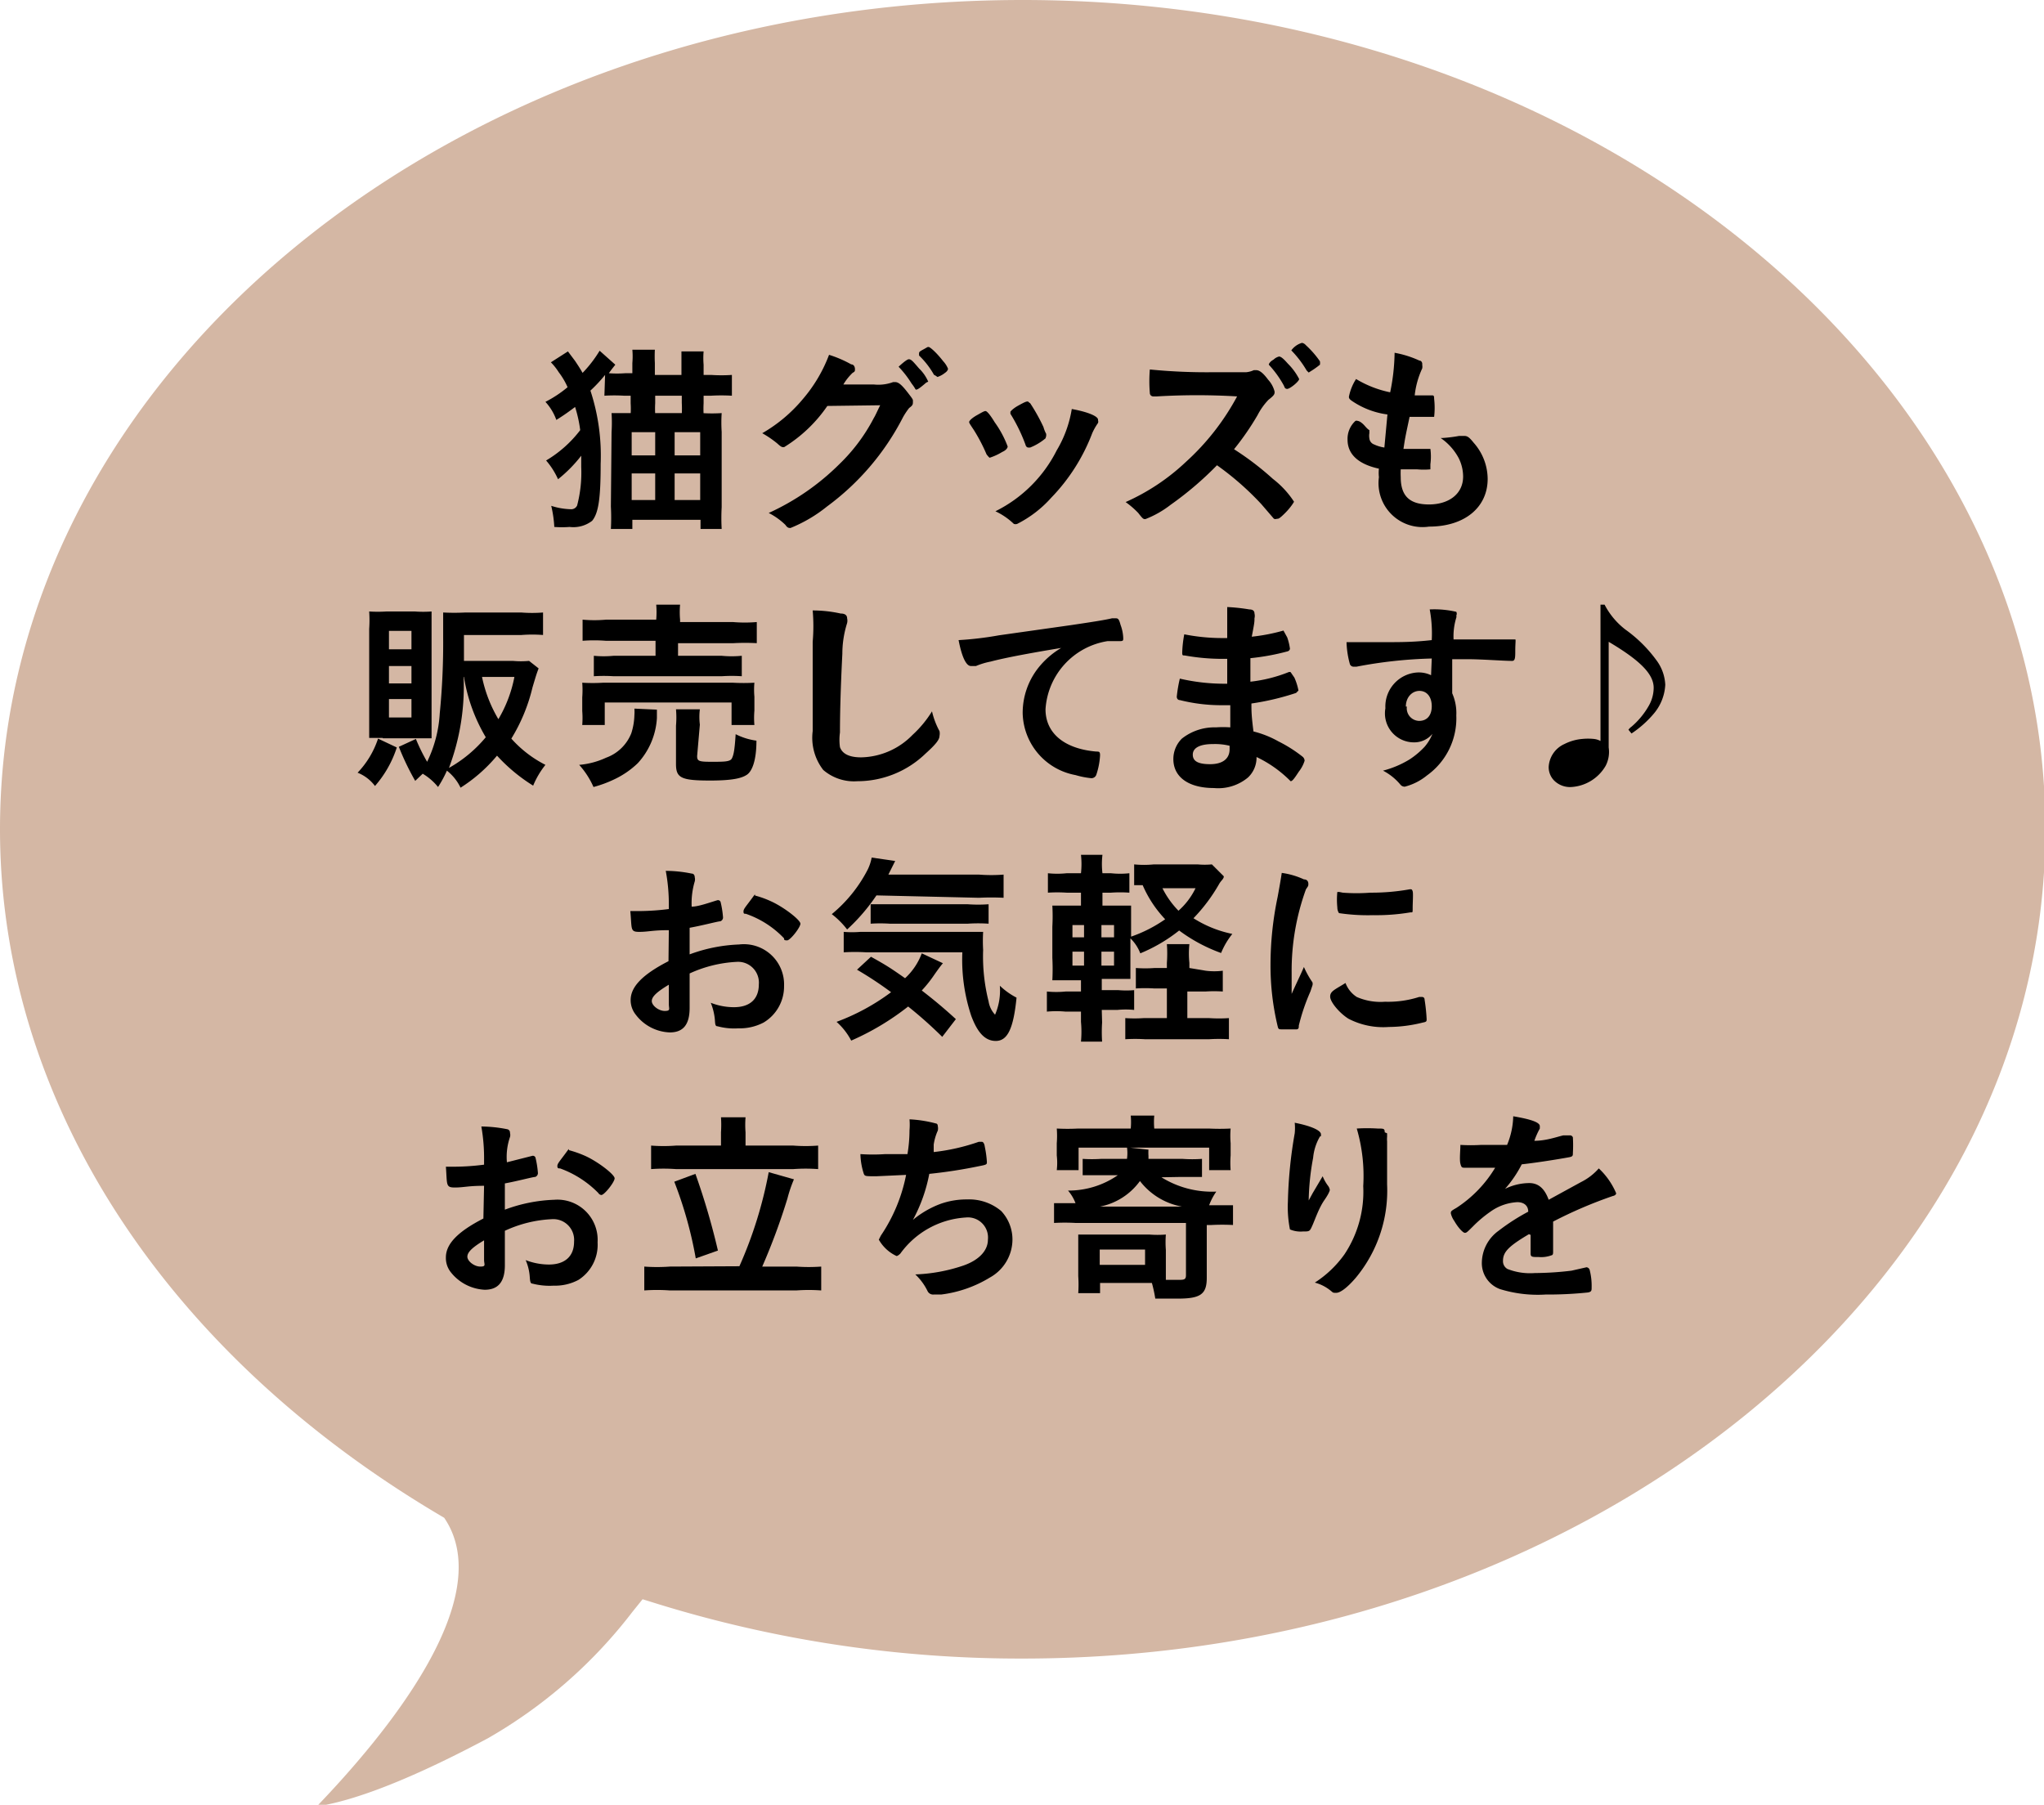 <svg id="レイヤー_1" data-name="レイヤー 1" xmlns="http://www.w3.org/2000/svg" viewBox="0 0 59.96 52.95"><defs><style>.cls-1{fill:#d4b7a4;}</style></defs><path class="cls-1" d="M9.29,53c1.92-2,5.37-6.08,3.74-8.47C4.79,39.7,0,32.25,0,24.33,0,10.92,13.45,0,30,0S60,10.92,60,24.33,46.51,48.66,30,48.66a36.05,36.05,0,0,1-10.7-1.6l-.45-.14-.29.36A14.28,14.28,0,0,1,14.31,51C11.44,52.53,10,52.89,9.29,53Z" transform="translate(0 0)"/><path d="M17.75,11a4.45,4.45,0,0,1-.43.46,6.1,6.1,0,0,1,.3,2.15c0,1-.06,1.44-.25,1.67a.9.9,0,0,1-.66.18,3,3,0,0,1-.45,0,3.41,3.41,0,0,0-.09-.62,2,2,0,0,0,.57.1.19.19,0,0,0,.19-.11,3.81,3.81,0,0,0,.12-1.13c0-.09,0-.15,0-.33a4,4,0,0,1-.68.69,2.24,2.24,0,0,0-.35-.55,3.49,3.49,0,0,0,1-.89,3.82,3.82,0,0,0-.15-.68c-.2.15-.34.25-.55.38a1.57,1.57,0,0,0-.32-.53,3.49,3.49,0,0,0,.65-.43,2.13,2.13,0,0,0-.26-.44,1.69,1.69,0,0,0-.23-.29l.5-.32.21.28c.08.12.14.21.22.35a3.65,3.65,0,0,0,.5-.65l.46.41-.11.14-.08.11a3.25,3.25,0,0,0,.48,0h.21v-.3a2.29,2.29,0,0,0,0-.39h.66a3.84,3.84,0,0,0,0,.39V11h.78v-.3c0-.17,0-.25,0-.39h.65a2.36,2.36,0,0,0,0,.39V11h.22a4.6,4.6,0,0,0,.61,0v.61a5.11,5.11,0,0,0-.62,0h-.21v.22a3,3,0,0,0,0,.32h-.64a3.08,3.08,0,0,0,0-.33v-.21h-.78v.22a2.73,2.73,0,0,0,0,.32H18.5a2.58,2.58,0,0,0,0-.32v-.22h-.19a4.62,4.62,0,0,0-.58,0Zm.19,1.68a4.45,4.45,0,0,0,0-.56l.51,0h2.15a4.45,4.45,0,0,0,.57,0,4.28,4.28,0,0,0,0,.55v2.21a5.85,5.85,0,0,0,0,.64h-.62v-.27h-2v.27h-.63a6.25,6.25,0,0,0,0-.66Zm.59,0v.68h.69v-.68Zm0,1.21v.78h.69v-.78Zm1.26-1.21v.68h.75v-.68Zm0,1.21v.78h.75v-.78Z" transform="translate(0 0)"/><path d="M24.27,11.91A4.21,4.21,0,0,1,23,13.12c-.06,0-.08,0-.2-.11a2.94,2.94,0,0,0-.44-.3,4.42,4.42,0,0,0,1.19-1,4.34,4.34,0,0,0,.77-1.3,3.4,3.4,0,0,1,.65.28c.08,0,.11.08.11.14s0,.07-.07.11a1.6,1.6,0,0,0-.27.34h.89a1.25,1.25,0,0,0,.57-.07h.06c.1,0,.2.09.37.31s.15.2.15.27,0,.1-.11.18a2.07,2.07,0,0,0-.18.27,7.48,7.48,0,0,1-2.23,2.62,4.21,4.21,0,0,1-1.07.63c-.05,0-.09,0-.15-.09a2,2,0,0,0-.49-.35,7.12,7.12,0,0,0,2.08-1.44,5.22,5.22,0,0,0,1-1.34c.06-.1.09-.18.19-.38Zm2.86-.65c-.13.11-.21.17-.25.17s0,0-.14-.18a2.93,2.93,0,0,0-.38-.49s0,0,0,0,.23-.22.3-.22.12.06.3.27a1.19,1.19,0,0,1,.27.39S27.18,11.21,27.13,11.26ZM27.4,11a2.44,2.44,0,0,0-.44-.57s0,0,0-.05,0-.06.13-.13.11-.07.15-.07.22.15.43.42a.7.7,0,0,1,.14.22s0,.06-.09.12a.7.7,0,0,1-.22.12S27.42,11,27.4,11Z" transform="translate(0 0)"/><path d="M28.94,13.33a5.05,5.05,0,0,0-.37-.71c-.12-.18-.14-.21-.14-.24s.07-.11.23-.2.21-.12.25-.12.13.1.27.33a3,3,0,0,1,.38.71s0,.09-.16.16a1.7,1.7,0,0,1-.37.17S29,13.41,28.94,13.33Zm3.27-1a.12.12,0,0,1,0,.08,1.75,1.75,0,0,0-.17.3,5.55,5.55,0,0,1-1.2,1.89,3.38,3.38,0,0,1-1,.77.14.14,0,0,1-.1,0A2,2,0,0,0,29.2,15,4,4,0,0,0,31,13.21,3.41,3.41,0,0,0,31.44,12C31.94,12.09,32.21,12.22,32.21,12.31Zm-1.54.53a1.64,1.64,0,0,1-.45.27l-.06,0h0s-.06,0-.08-.09a4.92,4.92,0,0,0-.44-.9l0-.06s.05-.08.23-.18.23-.12.27-.12,0,0,.08.05a5.38,5.38,0,0,1,.39.7.94.94,0,0,0,.08.2l0,0v.06Z" transform="translate(0 0)"/><path d="M37.34,14.05a2.7,2.7,0,0,1,.62.67s-.08.15-.26.33-.2.17-.24.17a.12.12,0,0,1-.09,0L37,14.79a8.45,8.45,0,0,0-1.3-1.14,9.73,9.73,0,0,1-1.36,1.16,2.91,2.91,0,0,1-.74.42c-.06,0-.07,0-.21-.18a2.58,2.58,0,0,0-.37-.32,6.3,6.3,0,0,0,1.77-1.18,7.15,7.15,0,0,0,1.5-1.92,19.84,19.84,0,0,0-2.35,0h-.1a.1.1,0,0,1-.11-.1,4.17,4.17,0,0,1,0-.69,16.92,16.92,0,0,0,1.91.08c.35,0,.73,0,.92,0a.66.66,0,0,0,.22-.06h.07c.1,0,.21.09.35.28a.8.8,0,0,1,.19.35c0,.07,0,.1-.18.24a1.92,1.92,0,0,0-.32.45,7.92,7.92,0,0,1-.69,1A8.46,8.46,0,0,1,37.34,14.05Zm.32-2.74a3,3,0,0,0-.44-.61s0,0,0,0,0-.07.14-.15a.36.36,0,0,1,.16-.09c.05,0,.12.05.26.21a1.76,1.76,0,0,1,.33.45c0,.07-.27.29-.35.29S37.68,11.34,37.66,11.31Zm.84-.45-.11.07h0s0,0-.06-.06a3,3,0,0,0-.45-.59s0,0,0,0a.59.59,0,0,1,.31-.22s.06,0,.12.07a2.76,2.76,0,0,1,.41.47.34.34,0,0,1,0,.1S38.61,10.79,38.5,10.86Z" transform="translate(0 0)"/><path d="M40.7,12.16a2.4,2.4,0,0,1-1-.37c-.11-.07-.13-.1-.13-.15a1.47,1.47,0,0,1,.21-.52,3.16,3.16,0,0,0,1,.39,6,6,0,0,0,.13-1.16,3,3,0,0,1,.73.23c.06,0,.09.07.08.12a.29.29,0,0,1,0,.11,2.51,2.51,0,0,0-.22.79H42c.05,0,.07,0,.07.1a2.34,2.34,0,0,1,0,.53s-.1,0-.35,0h-.37c-.13.61-.13.61-.18.94l.34,0h.34c.06,0,.09,0,.11,0a1.74,1.74,0,0,1,0,.45c0,.1,0,.13,0,.15a2.15,2.15,0,0,1-.39,0l-.48,0a2.3,2.3,0,0,0,0,.23c0,.55.26.8.83.8s1-.3,1-.82a1.22,1.22,0,0,0-.13-.54,1.66,1.66,0,0,0-.53-.59h.06a4.11,4.11,0,0,0,.48-.06l.16,0c.09,0,.15.05.27.2a1.61,1.61,0,0,1,.41,1.06c0,.84-.68,1.4-1.72,1.4A1.29,1.29,0,0,1,40.45,14a1.14,1.14,0,0,1,0-.25c-.6-.13-.92-.42-.92-.85a.71.71,0,0,1,.23-.55.09.09,0,0,1,.07,0s.08,0,.21.15.13.1.13.13,0,0,0,.08a.44.44,0,0,0,0,.15.21.21,0,0,0,.14.18,1.08,1.08,0,0,0,.3.09Z" transform="translate(0 0)"/><path d="M11.64,21.93A3.2,3.2,0,0,1,11,23.06a1.18,1.18,0,0,0-.51-.39,2.64,2.64,0,0,0,.6-1Zm-.41-.28h-.4c0-.24,0-.38,0-.58V18.45a3.78,3.78,0,0,0,0-.51,3.94,3.94,0,0,0,.51,0h.83a3.26,3.26,0,0,0,.49,0c0,.13,0,.23,0,.47v2.75c0,.26,0,.38,0,.5H11.23Zm.18-2.6h.66v-.54h-.66Zm0,1h.66v-.51h-.66Zm0,1h.66v-.54h-.66Zm4.39-1.44c-.06.16-.07.19-.18.56A5.14,5.14,0,0,1,15,21.67a3.4,3.4,0,0,0,1,.77,2.51,2.51,0,0,0-.36.61,5,5,0,0,1-1.06-.88,4.58,4.58,0,0,1-1.07.94,1.41,1.41,0,0,0-.4-.5,3.4,3.4,0,0,1-.26.48,1.69,1.69,0,0,0-.45-.39l-.22.21a7.59,7.59,0,0,1-.48-1l.5-.23a5.19,5.19,0,0,0,.33.67,3.74,3.74,0,0,0,.37-1.42A21.09,21.09,0,0,0,13,18.69c0-.31,0-.52,0-.72a6.46,6.46,0,0,0,.65,0h1.64a4.06,4.06,0,0,0,.64,0v.66a4,4,0,0,0-.63,0H13.61v.76h1.44a2.51,2.51,0,0,0,.47,0Zm-2.2.25a6.77,6.77,0,0,1-.43,2.67,3.87,3.87,0,0,0,1.08-.9,5,5,0,0,1-.64-1.77Zm.54,0a4,4,0,0,0,.48,1.24,3.86,3.86,0,0,0,.47-1.24Z" transform="translate(0 0)"/><path d="M19.27,20.82c0,.08,0,.12,0,.25a2.14,2.14,0,0,1-.56,1.32,2.57,2.57,0,0,1-.68.47,3.49,3.49,0,0,1-.62.23,2.42,2.42,0,0,0-.42-.65,2.33,2.33,0,0,0,.79-.21,1.25,1.25,0,0,0,.74-.72,1.9,1.9,0,0,0,.09-.53,1.28,1.28,0,0,0,0-.19Zm-2.19.45a2.62,2.62,0,0,0,0-.41v-.4a2.82,2.82,0,0,0,0-.43,5,5,0,0,0,.61,0H21.5a5.66,5.66,0,0,0,.63,0,2.29,2.29,0,0,0,0,.41v.41a2.42,2.42,0,0,0,0,.42h-.67v-.66H17.74v.66Zm2.17-3.09a2.59,2.59,0,0,0,0-.44h.7a2.44,2.44,0,0,0,0,.44v.07h1.55a4.08,4.08,0,0,0,.7,0v.62a6.26,6.26,0,0,0-.68,0H19.89v.37h1.28a3,3,0,0,0,.59,0v.6a4.37,4.37,0,0,0-.59,0H18a4.51,4.51,0,0,0-.58,0v-.6a3,3,0,0,0,.58,0h1.23V18.8H17.77a4.38,4.38,0,0,0-.68,0v-.62a3.81,3.81,0,0,0,.69,0h1.47Zm1.2,4c0,.15.05.17.42.17s.55,0,.6-.1.08-.23.11-.71a1.9,1.9,0,0,0,.61.19c0,.59-.13.9-.28,1s-.41.17-1.08.17c-.86,0-1-.08-1-.49V21.29a2.72,2.72,0,0,0,0-.48h.7a1.81,1.81,0,0,0,0,.45Z" transform="translate(0 0)"/><path d="M24.66,18c.15,0,.19.07.19.14a.31.31,0,0,1,0,.14,3,3,0,0,0-.14.9c-.05,1-.07,1.72-.07,2.31a1.55,1.55,0,0,0,0,.43c.07.2.28.3.62.3a2.16,2.16,0,0,0,1.51-.66,3.22,3.22,0,0,0,.57-.69,2.27,2.27,0,0,0,.22.58.35.35,0,0,1,0,.14c0,.11-.11.25-.41.52a2.88,2.88,0,0,1-2,.81,1.38,1.38,0,0,1-1-.33,1.54,1.54,0,0,1-.31-1.14c0-.47,0-.83,0-2.23,0-.21,0-.33,0-.39a5.35,5.35,0,0,0,0-.92A3.77,3.77,0,0,1,24.66,18Z" transform="translate(0 0)"/><path d="M29.06,19.41a2.18,2.18,0,0,0-.43.13l-.15,0c-.13,0-.26-.24-.36-.76a9.81,9.81,0,0,0,1.18-.14l2.12-.3c.54-.08,1-.15,1.2-.2h.09c.08,0,.11,0,.16.19a1.23,1.23,0,0,1,.08.39c0,.07,0,.09-.1.09s-.24,0-.36,0a2.16,2.16,0,0,0-1.82,2c0,.7.55,1.16,1.49,1.24.08,0,.11,0,.11.11a2.13,2.13,0,0,1-.11.57.15.15,0,0,1-.16.1,2.47,2.47,0,0,1-.45-.09A1.89,1.89,0,0,1,30,20.93a2.13,2.13,0,0,1,.47-1.35,2.44,2.44,0,0,1,.66-.57C30.34,19.14,29.51,19.29,29.06,19.41Z" transform="translate(0 0)"/><path d="M36,20c0-.3,0-.3,0-.67h-.13a6.24,6.24,0,0,1-1.12-.1c-.06,0-.07,0-.07-.09a3.38,3.38,0,0,1,.06-.53,5.72,5.72,0,0,0,1.11.11H36v-.39c0-.21,0-.31,0-.52a5.33,5.33,0,0,1,.65.07c.12,0,.15.06.15.12a.29.29,0,0,1,0,.14c0,.1,0,.13-.08.54a5.48,5.48,0,0,0,.93-.18h0s0,0,.11.2a1.67,1.67,0,0,1,.08.33s0,.06-.07.08a6.73,6.73,0,0,1-1.09.2V20a4.27,4.27,0,0,0,1.12-.28.08.08,0,0,1,.06,0s0,0,.11.16a1.7,1.7,0,0,1,.12.38s0,0-.07.07a7.6,7.6,0,0,1-1.31.31c0,.22,0,.35.06.82a2.92,2.92,0,0,1,.73.29,4.05,4.05,0,0,1,.71.45.16.16,0,0,1,.06.12,1,1,0,0,1-.17.32c-.13.2-.19.28-.24.28s0,0,0,0a3.53,3.53,0,0,0-1-.71.8.8,0,0,1-.25.6,1.36,1.36,0,0,1-1,.31c-.74,0-1.19-.32-1.19-.85a.84.84,0,0,1,.25-.6,1.54,1.54,0,0,1,1-.33,3,3,0,0,1,.42,0l0-.65h-.28a5,5,0,0,1-1.2-.15c-.06,0-.09-.05-.09-.1a4.05,4.05,0,0,1,.09-.53,5.78,5.78,0,0,0,1.29.15H36Zm-.42,1.83c-.38,0-.59.11-.59.31s.17.28.51.28.57-.14.57-.44v-.1A1.8,1.8,0,0,0,35.59,21.83Z" transform="translate(0 0)"/><path d="M42,19.32a13.34,13.34,0,0,0-2.21.24H39.7a.12.12,0,0,1-.1-.07,2.68,2.68,0,0,1-.1-.65h.14l1,0c.45,0,.82,0,1.36-.06a3.82,3.82,0,0,0-.06-.9,2.86,2.86,0,0,1,.78.07.12.12,0,0,1,0,.11.1.1,0,0,1,0,.06,1.86,1.86,0,0,0-.08.64c.88,0,1,0,1.61,0,.16,0,.18,0,.2,0s0,.12,0,.32,0,.31-.09.31h0c-.26,0-.9-.05-1.32-.05H42.6v1a1.43,1.43,0,0,1,.12.65,2.06,2.06,0,0,1-.86,1.76,1.69,1.69,0,0,1-.65.33.16.16,0,0,1-.13-.06,1.65,1.65,0,0,0-.51-.41,2.86,2.86,0,0,0,.78-.33,2.38,2.38,0,0,0,.44-.37,1.33,1.33,0,0,0,.23-.38.69.69,0,0,1-.54.25.85.85,0,0,1-.84-1,1,1,0,0,1,.93-1.05.83.83,0,0,1,.41.08Zm-.73,1.41a.37.37,0,0,0,.36.42c.23,0,.37-.16.37-.43s-.14-.45-.36-.45S41.24,20.46,41.24,20.73Z" transform="translate(0 0)"/><path d="M47.07,17.74a2.19,2.19,0,0,0,.61.73,4,4,0,0,1,.91.9,1.3,1.3,0,0,1,.26.72,1.42,1.42,0,0,1-.33.84,3.11,3.11,0,0,1-.66.59l-.09-.11a.36.36,0,0,1,.09-.09,2.3,2.3,0,0,0,.51-.62,1.07,1.07,0,0,0,.14-.52c0-.4-.39-.8-1.32-1.35v3.1a.88.88,0,0,1-.09.54,1.25,1.25,0,0,1-1,.62.66.66,0,0,1-.52-.2.56.56,0,0,1-.15-.39.78.78,0,0,1,.46-.67,1.43,1.43,0,0,1,.52-.15,1.7,1.7,0,0,1,.35,0,.52.52,0,0,1,.19.06v-4Z" transform="translate(0 0)"/><path d="M19.62,27.29c-.48,0-.6.05-.87.05s-.21-.08-.26-.61h.24a7.12,7.12,0,0,0,.89-.06v-.12a5.3,5.3,0,0,0-.09-1,3.82,3.82,0,0,1,.76.08c.06,0,.09.05.09.11a.24.24,0,0,1,0,.12,2.24,2.24,0,0,0-.09.74c.2,0,.52-.12.76-.19h0a.08.08,0,0,1,.09.06,2.76,2.76,0,0,1,.07.45.12.12,0,0,1-.08.11c-.07,0-.51.12-.9.19V28a4.66,4.66,0,0,1,1.45-.29A1.18,1.18,0,0,1,23,28.93,1.23,1.23,0,0,1,22.4,30a1.5,1.5,0,0,1-.74.17,1.87,1.87,0,0,1-.61-.06c-.07,0-.07-.06-.08-.2a1.76,1.76,0,0,0-.12-.49,1.86,1.86,0,0,0,.68.13c.47,0,.73-.24.73-.67a.61.61,0,0,0-.65-.66,3.74,3.74,0,0,0-1.38.34s0,0,0,.26,0,.39,0,.48v.27c0,.48-.18.72-.58.72a1.31,1.31,0,0,1-1-.52.68.68,0,0,1-.15-.43c0-.39.35-.75,1.11-1.14Zm0,1.6c-.35.21-.5.35-.5.48s.2.29.38.29.12-.06.12-.2ZM23,27.53a2.8,2.8,0,0,0-1.12-.72c-.05,0-.07,0-.07-.07s.06-.13.23-.36.07-.1.13-.1a2.78,2.78,0,0,1,.44.16c.38.17.87.55.87.66s-.3.49-.39.49S23,27.57,23,27.53Z" transform="translate(0 0)"/><path d="M25.71,26.27a5.59,5.59,0,0,1-.86,1,2.4,2.4,0,0,0-.45-.45,4.15,4.15,0,0,0,1.05-1.3,1.37,1.37,0,0,0,.12-.36l.69.1-.2.4h2.66a4.67,4.67,0,0,0,.72,0v.68a7,7,0,0,0-.72,0Zm1.93,4.15a12.41,12.41,0,0,0-1-.89,7.63,7.63,0,0,1-1.67,1,1.93,1.93,0,0,0-.43-.55,6.35,6.35,0,0,0,1.6-.87,10.86,10.86,0,0,0-1-.66l.41-.38c.43.24.56.32,1,.63a1.89,1.89,0,0,0,.49-.73l.62.29c-.06.07-.12.15-.24.32a3.83,3.83,0,0,1-.38.48c.35.27.64.51,1,.84Zm-2.23-2.48a5.39,5.39,0,0,0-.66,0v-.6a2.93,2.93,0,0,0,.49,0h2.93c.39,0,.49,0,.67,0a4.58,4.58,0,0,0,0,.53A5.39,5.39,0,0,0,29,29.38a.74.74,0,0,0,.19.39,1.79,1.79,0,0,0,.14-.85,2.13,2.13,0,0,0,.49.35c-.09.9-.26,1.27-.61,1.27s-.56-.31-.72-.74a5.22,5.22,0,0,1-.26-1.86Zm.13-1.41.44,0h2.41a4.3,4.3,0,0,0,.61,0v.57a4.6,4.6,0,0,0-.61,0H26.1a4.28,4.28,0,0,0-.56,0Z" transform="translate(0 0)"/><path d="M32.33,30a4.28,4.28,0,0,0,0,.56h-.62a3.15,3.15,0,0,0,0-.58v-.3h-.45a2.92,2.92,0,0,0-.55,0v-.59a2.81,2.81,0,0,0,.55,0h.45v-.33h-.84a6.44,6.44,0,0,0,0-.66v-.91a5.54,5.54,0,0,0,0-.62l.59,0h.25v-.38h-.42a4.22,4.22,0,0,0-.55,0v-.57a2.62,2.62,0,0,0,.55,0h.42a2.46,2.46,0,0,0,0-.54h.63a2.29,2.29,0,0,0,0,.54h.25a2.52,2.52,0,0,0,.54,0v.57a3.75,3.75,0,0,0-.54,0h-.25v.38h.32c.28,0,.37,0,.52,0,0,.16,0,.26,0,.59v.32a4.05,4.05,0,0,0,1-.51,3.42,3.42,0,0,1-.66-1l-.25,0v-.61a2.93,2.93,0,0,0,.58,0h1.28a2.25,2.25,0,0,0,.42,0l.35.35c0,.08-.08.12-.14.23a5,5,0,0,1-.75,1,3.38,3.38,0,0,0,1.14.46,2.26,2.26,0,0,0-.33.56,4.75,4.75,0,0,1-1.23-.66,4.69,4.69,0,0,1-1.14.67,1.21,1.21,0,0,0-.29-.44v.55c0,.28,0,.47,0,.64h-.84v.33h.49a2.77,2.77,0,0,0,.46,0v.58a2.43,2.43,0,0,0-.49,0h-.46Zm-.87-2.86v.36h.34v-.36Zm0,.78v.41h.34v-.41Zm1.22-.42v-.36h-.37v.36Zm0,.83v-.41h-.37v.41Zm2.69.15a2,2,0,0,0,.5,0v.61a3.79,3.79,0,0,0-.51,0h-.53v.78h.64a4.3,4.3,0,0,0,.58,0v.62a4.51,4.51,0,0,0-.58,0H33.59a4.62,4.62,0,0,0-.58,0v-.62a4,4,0,0,0,.54,0h.68V29h-.37a4.19,4.19,0,0,0-.54,0v-.6a3.72,3.72,0,0,0,.55,0h.36v-.15a3.72,3.72,0,0,0,0-.55h.66a2.71,2.71,0,0,0,0,.55v.15ZM34.1,26.06a2.63,2.63,0,0,0,.47.66,2.1,2.1,0,0,0,.5-.66Z" transform="translate(0 0)"/><path d="M38.5,28.82a.16.16,0,0,1,0,.09s0,0-.06.18a5.92,5.92,0,0,0-.34,1c0,.06,0,.1-.06.11l-.3,0h-.14c-.08,0-.1,0-.12-.09a7.6,7.6,0,0,1-.21-1.8,9.72,9.72,0,0,1,.21-2c.06-.33.09-.5.12-.7a2.27,2.27,0,0,1,.65.19c.1,0,.13.07.13.13s0,.06-.07.16a7,7,0,0,0-.42,2.45c0,.13,0,.32,0,.62.17-.38.23-.49.36-.79A2.71,2.71,0,0,0,38.5,28.82Zm1.3.43a1.74,1.74,0,0,0,.83.14,3,3,0,0,0,1-.14l.09,0s.07,0,.07.08a5.29,5.29,0,0,1,.06.57c0,.06,0,.08-.11.1a4.19,4.19,0,0,1-1,.13,2.21,2.21,0,0,1-1.18-.24c-.26-.16-.54-.49-.54-.65s.13-.2.45-.4A.84.84,0,0,0,39.8,29.25Zm-.41-3.06a5.31,5.31,0,0,0,.81,0,6.34,6.34,0,0,0,1.16-.1h0c.05,0,.06,0,.08.06s0,.33,0,.49,0,.12-.08.13a6,6,0,0,1-1.08.08,5.73,5.73,0,0,1-1-.06s-.05-.06-.05-.17a2.23,2.23,0,0,1,0-.45s0,0,.06,0Z" transform="translate(0 0)"/><path d="M14.2,34.79c-.48,0-.59.05-.86.05s-.22-.08-.26-.61h.23a7,7,0,0,0,.89-.06v-.12a5.34,5.34,0,0,0-.08-1,4.06,4.06,0,0,1,.76.08.1.1,0,0,1,.08.11.21.21,0,0,1,0,.12,1.79,1.79,0,0,0-.09.74l.75-.19h0a.08.08,0,0,1,.09.06,2.76,2.76,0,0,1,.07.45.12.12,0,0,1-.08.11c-.07,0-.51.12-.89.19v.77a4.56,4.56,0,0,1,1.45-.29,1.18,1.18,0,0,1,1.27,1.25,1.22,1.22,0,0,1-.56,1.1,1.46,1.46,0,0,1-.73.17,2,2,0,0,1-.62-.06c-.06,0-.07-.06-.08-.2a1.47,1.47,0,0,0-.12-.49,1.9,1.9,0,0,0,.68.13c.47,0,.74-.24.74-.67a.61.61,0,0,0-.66-.66,3.65,3.65,0,0,0-1.37.34v.26c0,.39,0,.39,0,.48s0,.21,0,.27c0,.48-.19.72-.59.72a1.35,1.35,0,0,1-1-.52.67.67,0,0,1-.14-.43c0-.39.34-.75,1.1-1.14Zm0,1.6c-.35.21-.49.35-.49.48s.2.29.38.29.11-.06.11-.2ZM17.55,35a3,3,0,0,0-1.12-.72c-.05,0-.08,0-.08-.07s.06-.13.23-.36.07-.1.13-.1a3.2,3.2,0,0,1,.45.16c.38.17.87.55.87.66s-.3.49-.39.49A.12.12,0,0,1,17.55,35Z" transform="translate(0 0)"/><path d="M21.69,37.15a12.35,12.35,0,0,0,.86-2.76l.74.21a3.87,3.87,0,0,0-.19.56,18.65,18.65,0,0,1-.74,2h1a5.07,5.07,0,0,0,.73,0v.7a5,5,0,0,0-.73,0H19.65a5.11,5.11,0,0,0-.75,0v-.7a5.2,5.2,0,0,0,.75,0Zm-.54-3.93a3.27,3.27,0,0,0,0-.44h.72a2.87,2.87,0,0,0,0,.44v.39h1.4a4.73,4.73,0,0,0,.73,0v.69a5,5,0,0,0-.73,0H19.83a5,5,0,0,0-.73,0v-.69a4.65,4.65,0,0,0,.73,0h1.32Zm-.75,1.22a20.61,20.61,0,0,1,.66,2.25l-.65.23a11.89,11.89,0,0,0-.63-2.25Z" transform="translate(0 0)"/><path d="M25.71,34.51c-.32,0-.34,0-.37-.07a2,2,0,0,1-.1-.58,5.25,5.25,0,0,0,.73,0l.65,0a4.25,4.25,0,0,0,.06-.7,1.89,1.89,0,0,0,0-.32,3.66,3.66,0,0,1,.77.12s.06,0,.06.08a.3.3,0,0,1,0,.13,1.55,1.55,0,0,0-.12.41c0,.12,0,.14,0,.22a6,6,0,0,0,1.32-.3l.1,0s.06,0,.08.15a3,3,0,0,1,.06.44c0,.07,0,.08-.21.12a14.49,14.49,0,0,1-1.48.23,4.64,4.64,0,0,1-.48,1.35,2.79,2.79,0,0,1,.81-.47,2.28,2.28,0,0,1,.78-.13,1.46,1.46,0,0,1,1,.34,1.22,1.22,0,0,1,.33.85,1.28,1.28,0,0,1-.66,1.1,3.59,3.59,0,0,1-1.43.5l-.22,0a.18.18,0,0,1-.18-.1,1.68,1.68,0,0,0-.36-.49,4.92,4.92,0,0,0,1.41-.26c.46-.16.72-.44.72-.76a.59.59,0,0,0-.65-.65,2.56,2.56,0,0,0-1.92,1.06s-.07.07-.11.07a1.15,1.15,0,0,1-.52-.48s0,0,.06-.12a4.82,4.82,0,0,0,.74-1.78Z" transform="translate(0 0)"/><path d="M34.07,34.54a2.81,2.81,0,0,0,1.61.42,1.74,1.74,0,0,0-.21.4h.07c.26,0,.44,0,.63,0v.58a6.05,6.05,0,0,0-.63,0H35.4v1.55c0,.48-.18.61-.85.61l-.66,0a4,4,0,0,0-.1-.46H32.27v.3h-.64a3.73,3.73,0,0,0,0-.5v-.77c0-.2,0-.33,0-.45l.46,0h1.62a3.12,3.12,0,0,0,.49,0,2.9,2.9,0,0,0,0,.45v.55c0,.09,0,.27,0,.33l.34,0c.19,0,.25,0,.25-.14V35.88H31.55a5.41,5.41,0,0,0-.63,0v-.58c.17,0,.33,0,.63,0a1.25,1.25,0,0,0-.22-.37,2.54,2.54,0,0,0,1.46-.45h-.44l-.59,0V34a4.16,4.16,0,0,0,.54,0h.76a1.27,1.27,0,0,0,0-.34l.63.07a1.27,1.27,0,0,0,0,.18l0,.09h1a3.94,3.94,0,0,0,.57,0v.53l-.62,0Zm-.9-1.43a2.09,2.09,0,0,0,0-.38h.69a2.09,2.09,0,0,0,0,.38v0h1.6a6.32,6.32,0,0,0,.64,0,2.46,2.46,0,0,0,0,.43v.36a2.72,2.72,0,0,0,0,.43h-.63v-.66H31.64v.66H31a1.85,1.85,0,0,0,0-.43v-.36a2.75,2.75,0,0,0,0-.43,6,6,0,0,0,.63,0h1.52Zm-.91,4h1.33v-.45H32.26Zm2.41-1.71a2,2,0,0,1-1.23-.75,1.9,1.9,0,0,1-1.17.75Z" transform="translate(0 0)"/><path d="M38.51,35s0,0,.29-.49a1.22,1.22,0,0,0,.15.27.28.28,0,0,1,.06.13s0,.07-.16.3-.27.56-.35.74-.08.18-.28.18a.8.8,0,0,1-.38-.06,3.39,3.39,0,0,1-.06-.82,13.14,13.14,0,0,1,.2-2,1.55,1.55,0,0,0,0-.31c.46.09.77.22.77.34s0,0-.05.1a1.51,1.51,0,0,0-.18.59,7.38,7.38,0,0,0-.13,1.25Zm2.18-1.75v.1a.82.82,0,0,0,0,.14c0,.1,0,.1,0,.25s0,.06,0,.29,0,.57,0,.72a4,4,0,0,1-.92,2.74c-.24.28-.45.44-.57.44s-.08,0-.2-.09a1.23,1.23,0,0,0-.43-.21,3.17,3.17,0,0,0,.87-.83,3.32,3.32,0,0,0,.55-2,4.94,4.94,0,0,0-.19-1.69,5,5,0,0,1,.61,0c.18,0,.21,0,.21.11Z" transform="translate(0 0)"/><path d="M44.85,36.21c-.59.35-.76.52-.76.78a.26.26,0,0,0,.13.24,1.81,1.81,0,0,0,.8.12,9.33,9.33,0,0,0,1.08-.07l.44-.1h0a.11.11,0,0,1,.09.07,1.86,1.86,0,0,1,.06.52c0,.09,0,.13-.11.15a11.34,11.34,0,0,1-1.24.06A3.74,3.74,0,0,1,44,37.82a.81.81,0,0,1-.53-.8,1.17,1.17,0,0,1,.49-.91,6.06,6.06,0,0,1,.87-.56c0-.19-.14-.28-.32-.28a1.49,1.49,0,0,0-.79.28,3.57,3.57,0,0,0-.5.42c-.18.18-.2.2-.25.2s-.19-.14-.31-.35a.62.62,0,0,1-.1-.22c0-.06,0-.07.16-.16a3.64,3.64,0,0,0,1.14-1.18c-.42,0-.64,0-.88,0-.09,0-.11,0-.14-.12s0-.39,0-.55a5,5,0,0,0,.61,0l.76,0a2.31,2.31,0,0,0,.18-.84c.53.09.78.18.78.29s0,0,0,.07a2.3,2.3,0,0,0-.16.36s0,0,0,0c.34,0,.64-.11.85-.16l.19,0a.09.09,0,0,1,.09.06,4,4,0,0,1,0,.46c0,.07,0,.1-.1.12s-.85.15-1.4.21a3.44,3.44,0,0,1-.49.72,1.63,1.63,0,0,1,.71-.17c.27,0,.45.16.57.49l.95-.52a1.7,1.7,0,0,0,.52-.4,2.13,2.13,0,0,1,.51.73s0,.06-.1.08a12.87,12.87,0,0,0-1.75.75c0,.11,0,.39,0,.58v.29c0,.07,0,.11-.05.12a.87.87,0,0,1-.37.05c-.2,0-.24,0-.24-.11v0c0-.17,0-.4,0-.54Z" transform="translate(0 0)"/></svg>